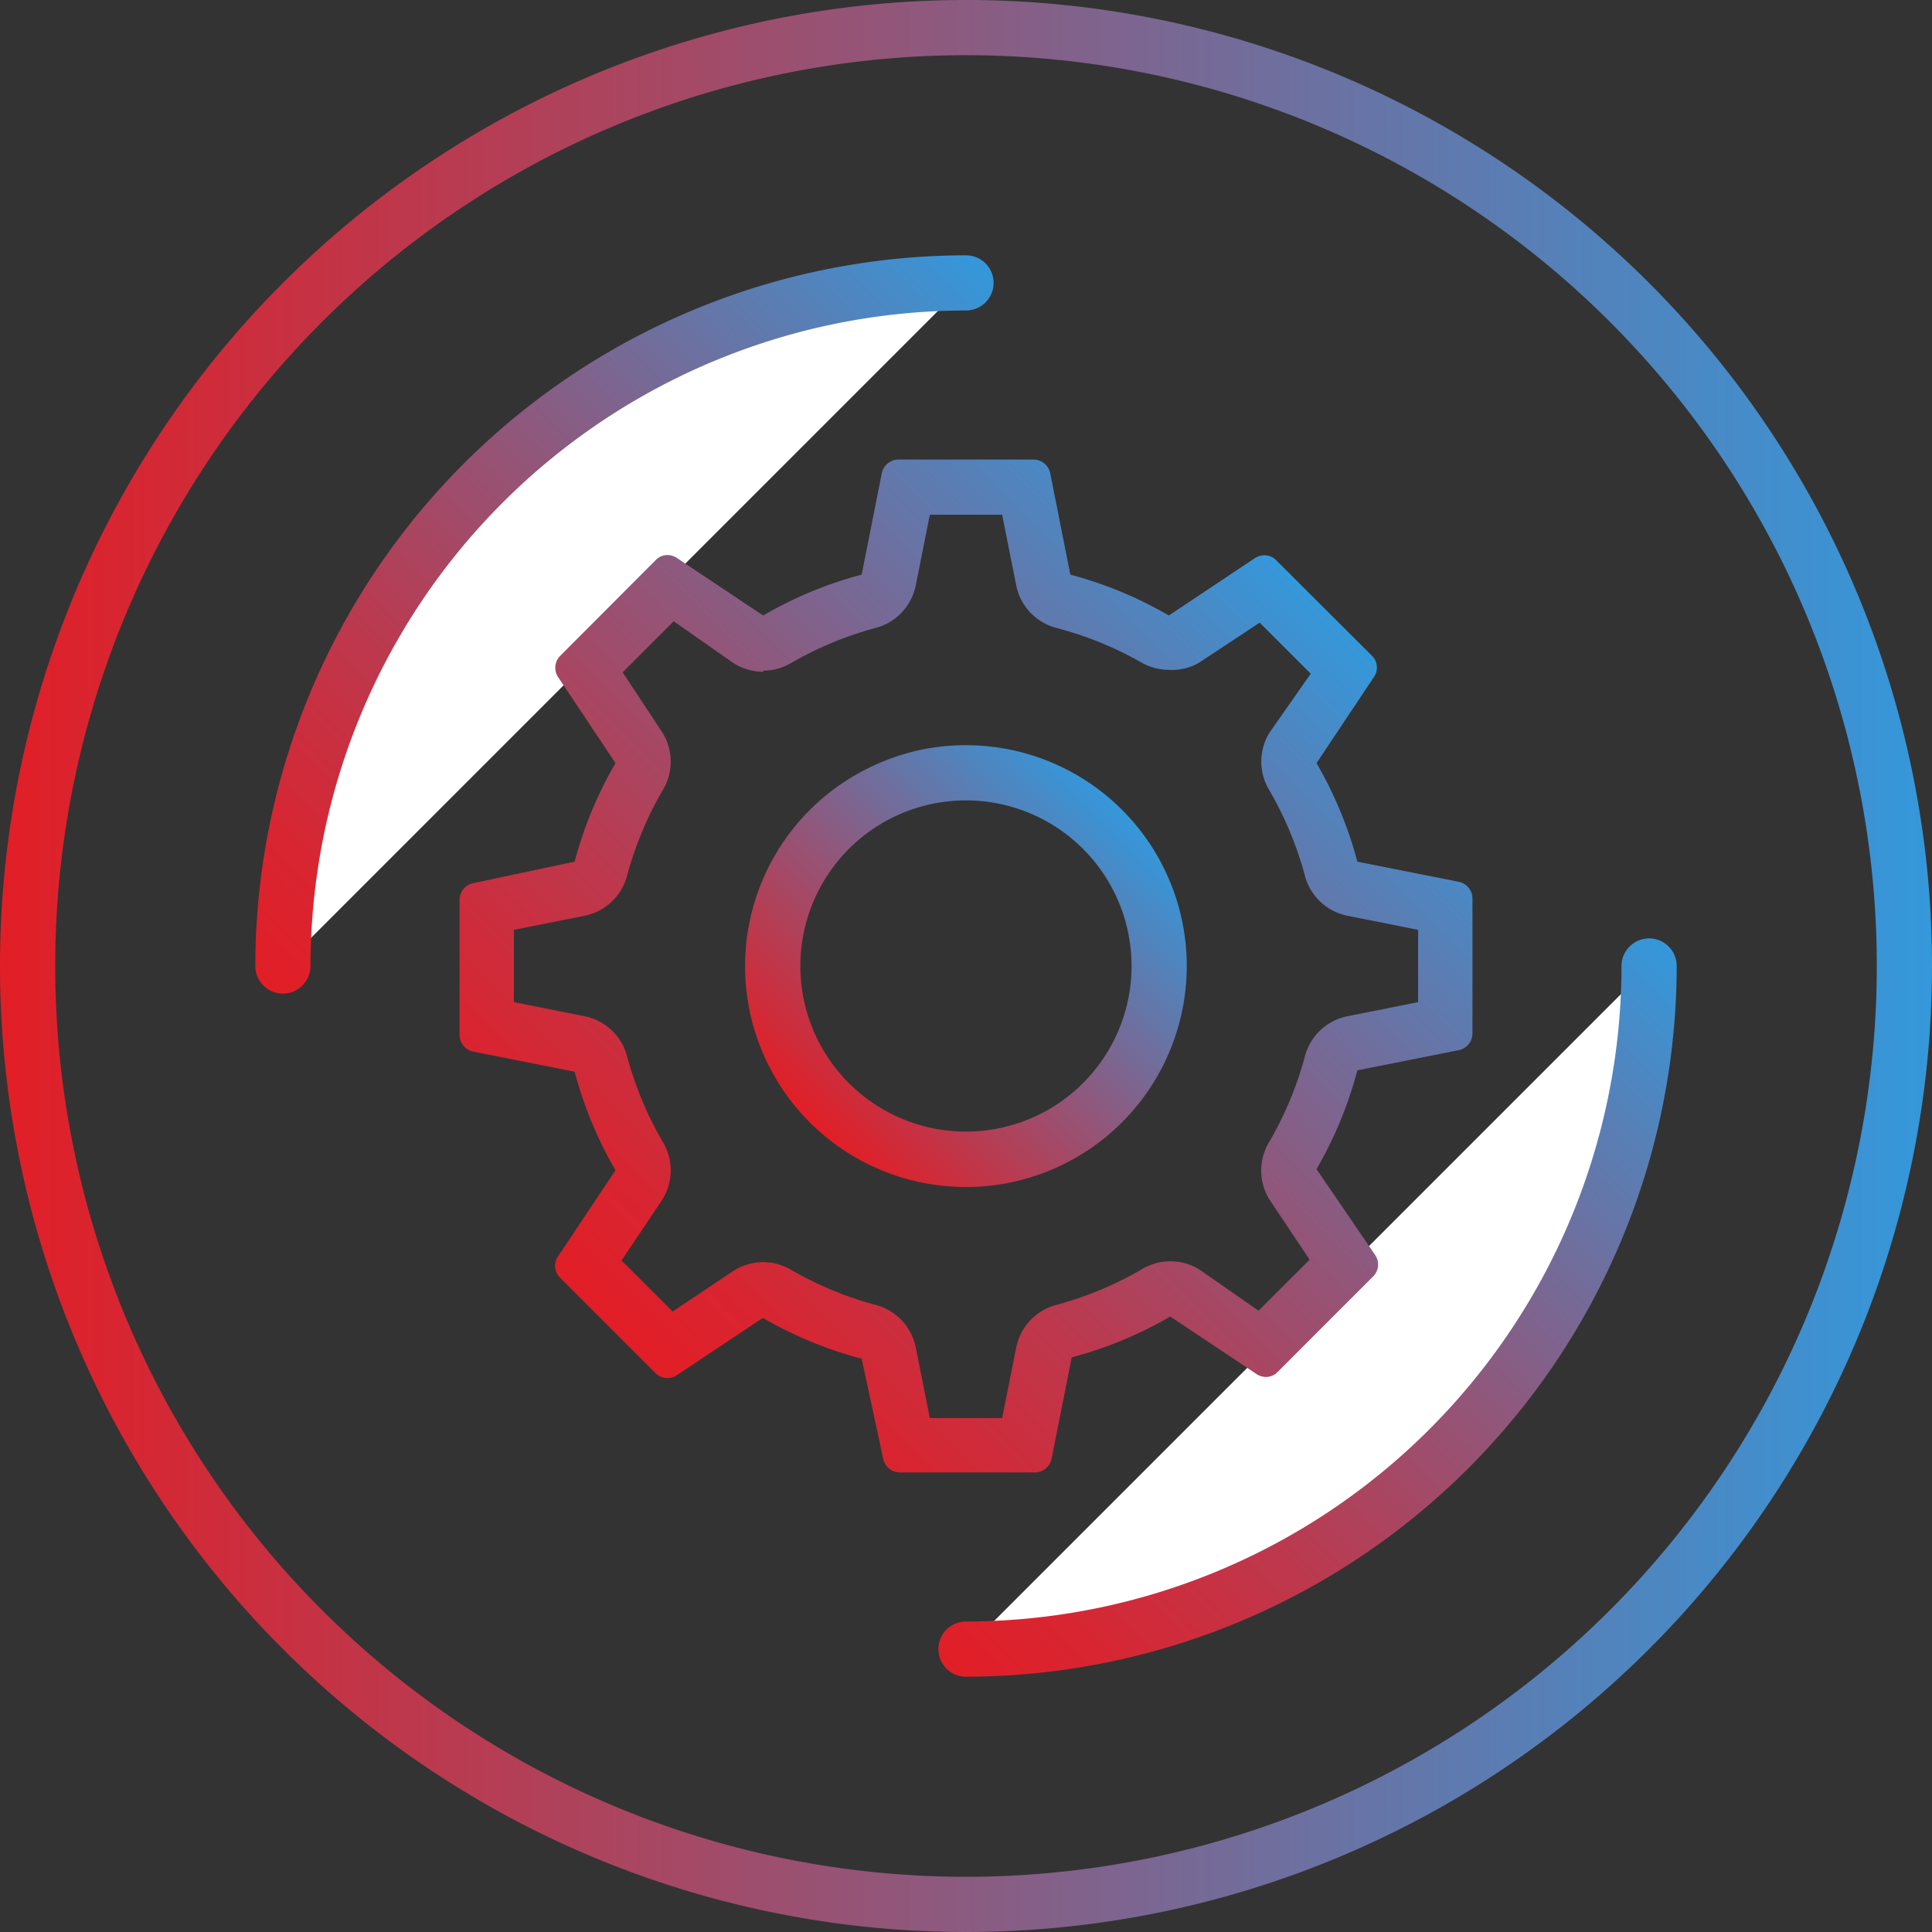<svg xmlns="http://www.w3.org/2000/svg" xmlns:xlink="http://www.w3.org/1999/xlink" viewBox="0 0 70 70"><rect x="0" y="0" width="70" height="70" fill="#333333" stroke="none"/><defs><style>.cls-1{fill:url(#linear-gradient);}.cls-2{fill:#fff;}.cls-3{fill:url(#linear-gradient-2);}.cls-4{fill:url(#linear-gradient-3);}.cls-5{fill:url(#linear-gradient-4);}.cls-6{fill:url(#linear-gradient-5);}</style><linearGradient id="linear-gradient" y1="35" x2="70" y2="35" gradientUnits="userSpaceOnUse"><stop offset="0" stop-color="#e21e26"/><stop offset="1" stop-color="#3498db"/></linearGradient><linearGradient id="linear-gradient-2" x1="6.98" y1="33.15" x2="33.15" y2="6.98" gradientUnits="userSpaceOnUse"><stop offset="0" stop-color="#e21e26"/><stop offset="0.11" stop-color="#d82531"/><stop offset="0.31" stop-color="#bd384d"/><stop offset="0.56" stop-color="#90577b"/><stop offset="0.86" stop-color="#5482ba"/><stop offset="1" stop-color="#3498db"/></linearGradient><linearGradient id="linear-gradient-3" x1="36.85" y1="63.02" x2="63.02" y2="36.85" xlink:href="#linear-gradient-2"/><linearGradient id="linear-gradient-4" x1="22.02" y1="47.98" x2="47.98" y2="22.02" xlink:href="#linear-gradient-2"/><linearGradient id="linear-gradient-5" x1="29.34" y1="40.66" x2="40.66" y2="29.34" xlink:href="#linear-gradient"/></defs><title>features_icon_3</title><g id="Layer_1" data-name="Layer 1"><path class="cls-1" d="M35,2A33,33,0,1,1,2,35,33,33,0,0,1,35,2m0-2A35,35,0,1,0,70,35,35,35,0,0,0,35,0Z"/><path class="cls-2" d="M10.25,35A24.75,24.75,0,0,1,35,10.25"/><path class="cls-2" d="M59.75,35A24.75,24.75,0,0,1,35,59.75"/></g><g id="Layer_5" data-name="Layer 5"><path class="cls-3" d="M35,9.25A25.78,25.78,0,0,0,9.25,35a1,1,0,0,0,2,0A23.77,23.77,0,0,1,35,11.25a1,1,0,0,0,0-2Z"/><path class="cls-4" d="M59.75,34a1,1,0,0,0-1,1A23.77,23.77,0,0,1,35,58.75a1,1,0,0,0,0,2A25.78,25.78,0,0,0,60.75,35a1,1,0,0,0-1-1Z"/><path class="cls-5" d="M37.45,16.65h-4.9a.62.62,0,0,0-.6.49l-.73,3.68a14.48,14.48,0,0,0-3.57,1.48l-3.12-2.08a.62.62,0,0,0-.34-.11.58.58,0,0,0-.43.18L20.3,23.76a.61.61,0,0,0-.08.77l2.08,3.12a14.48,14.48,0,0,0-1.48,3.57L17.14,32a.62.62,0,0,0-.49.6v4.9a.62.62,0,0,0,.49.6l3.68.73a14.48,14.48,0,0,0,1.48,3.57l-2.08,3.12a.6.6,0,0,0,.07.77l3.46,3.46a.61.61,0,0,0,.43.18.59.59,0,0,0,.34-.1l3.12-2.08a14.55,14.55,0,0,0,3.58,1.48L32,52.85a.62.62,0,0,0,.6.5h4.9a.62.62,0,0,0,.6-.49l.73-3.68a14.48,14.48,0,0,0,3.57-1.48l3.12,2.08a.62.62,0,0,0,.34.11.58.58,0,0,0,.43-.18l3.46-3.46a.61.61,0,0,0,.08-.77L47.7,42.36a14.55,14.55,0,0,0,1.48-3.58l3.67-.73a.62.62,0,0,0,.5-.6v-4.9a.62.62,0,0,0-.49-.6l-3.68-.73a14.48,14.48,0,0,0-1.48-3.57l2.08-3.12a.6.6,0,0,0-.07-.77L46.24,20.3a.58.58,0,0,0-.43-.18.61.61,0,0,0-.34.1L42.35,22.3a14.48,14.48,0,0,0-3.57-1.48l-.73-3.68a.62.62,0,0,0-.6-.49Zm-9.8,7.65a2,2,0,0,0,1-.27,12.77,12.77,0,0,1,3.08-1.28,2,2,0,0,0,1.45-1.54l.51-2.56h2.62l.51,2.56a2,2,0,0,0,1.45,1.54A12.77,12.77,0,0,1,41.35,24a2,2,0,0,0,1,.27A1.94,1.94,0,0,0,43.46,24l2.18-1.44,1.85,1.85L46,26.54A2,2,0,0,0,46,28.65a12.77,12.77,0,0,1,1.28,3.08,2,2,0,0,0,1.54,1.45l2.56.51v2.62l-2.56.51a2,2,0,0,0-1.54,1.45A12.61,12.61,0,0,1,46,41.35,2,2,0,0,0,46,43.47l1.45,2.17-1.85,1.85L43.46,46A2,2,0,0,0,41.35,46a12.77,12.77,0,0,1-3.08,1.28,2,2,0,0,0-1.45,1.54l-.51,2.56H33.69l-.51-2.56a2,2,0,0,0-1.45-1.54A12.61,12.61,0,0,1,28.65,46a2,2,0,0,0-1-.27,2,2,0,0,0-1.11.34l-2.17,1.45-1.85-1.85L24,43.46A2,2,0,0,0,24,41.35a12.77,12.77,0,0,1-1.28-3.08,2,2,0,0,0-1.54-1.45l-2.56-.51V33.69l2.56-.51a2,2,0,0,0,1.54-1.45A12.77,12.77,0,0,1,24,28.65,2,2,0,0,0,24,26.54l-1.44-2.18,1.85-1.85L26.54,24a2,2,0,0,0,1.11.34Z"/><path class="cls-6" d="M35,27a7.8,7.8,0,0,0-3.05.61A8,8,0,1,0,42.39,38.06,8,8,0,0,0,35,27Zm0,14a6,6,0,1,1,5.54-8.3h0A6,6,0,0,1,35,41Z"/></g></svg>